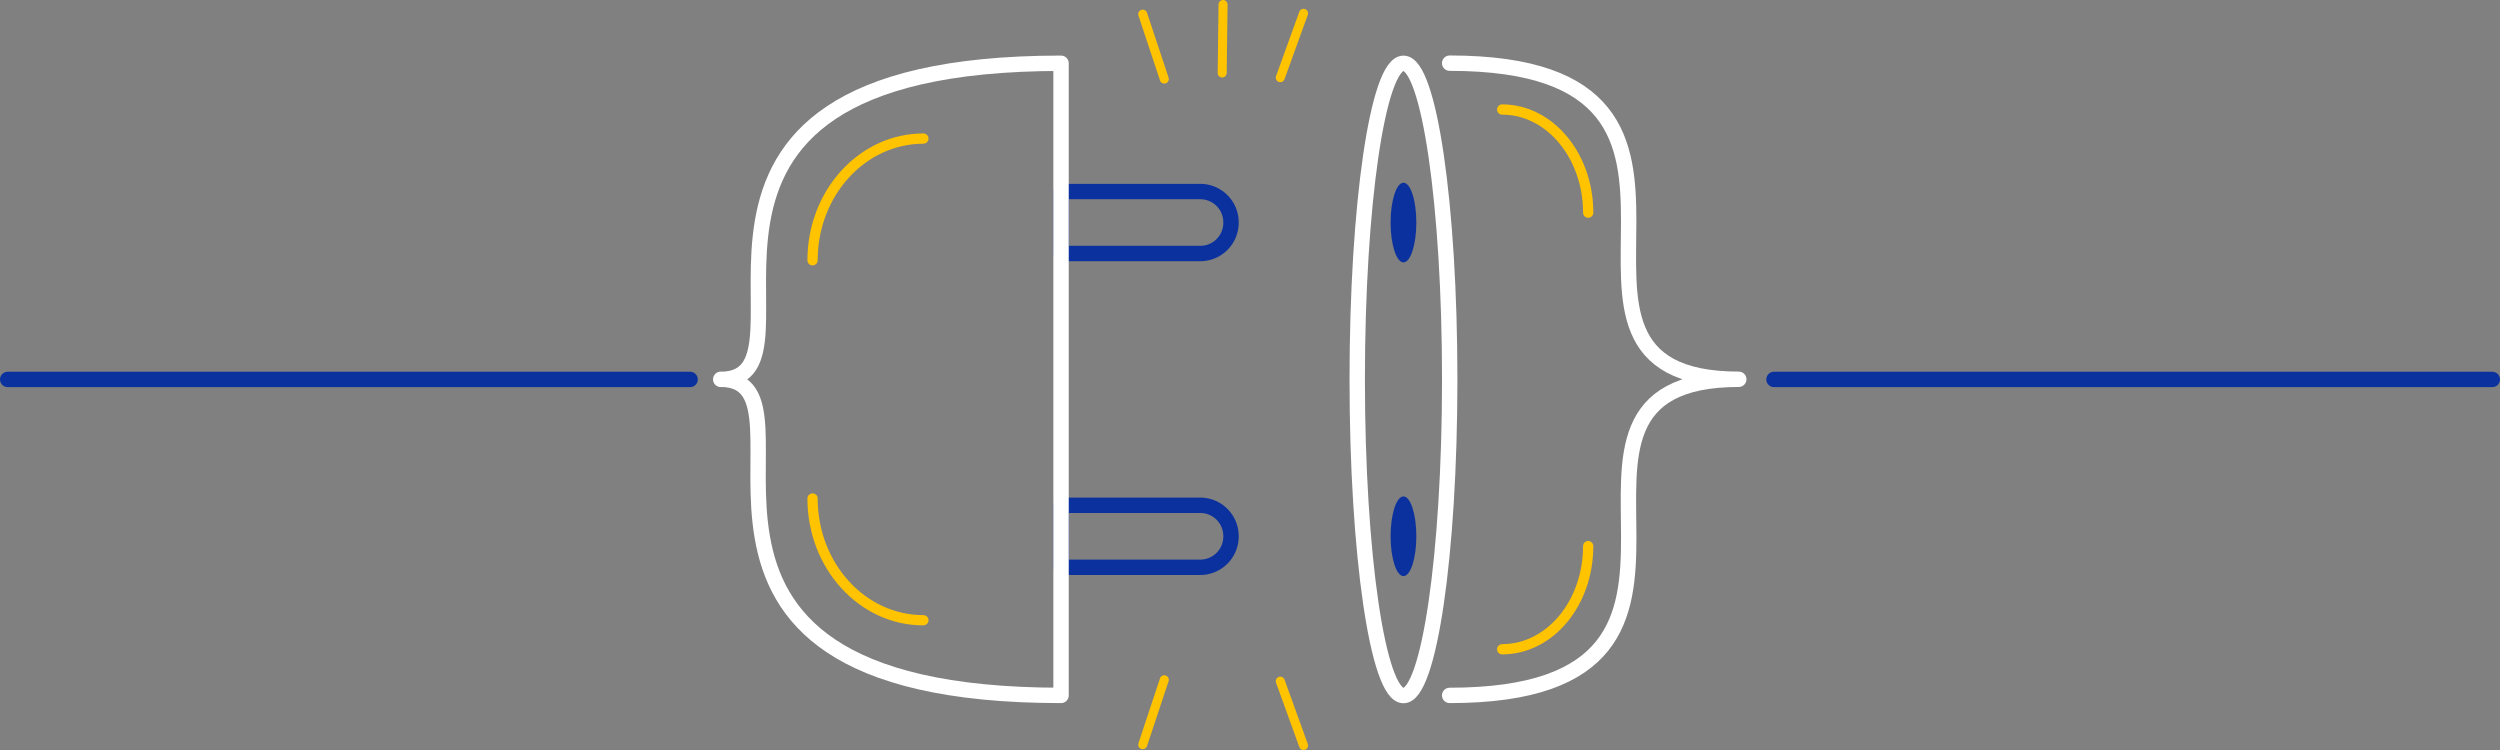 <svg xmlns="http://www.w3.org/2000/svg" viewBox="0 0 487.63 146.29"><rect x="0" y="0" width="487.63" height="146.29" fill="#808080" stroke="none"/><defs><style>
      .a, .b, .c, .e {
        fill: none;
        stroke-linecap: round;
        stroke-linejoin: round;
      }

      .a {
        stroke: #0a319e;
      }

      .a, .c {
        stroke-width: 3px;
      }

      .b, .e {
        stroke: #ffc300;
      }

      .b {
        stroke-width: 1.76px;
      }

      .c {
        stroke: #fff;
      }

      .d {
        fill: #0a319e;
      }

      .e {
        stroke-width: 2px;
      }
    </style></defs><g><path class="a" d="M207,37.36h27.11a6,6,0,0,1,6,6v.09a6,6,0,0,1-6,6H207a0,0,0,0,1,0,0V37.36a0,0,0,0,1,0,0Z"></path><path class="a" d="M207,98.56h27.11a6,6,0,0,1,6,6v.09a6,6,0,0,1-6,6H207a0,0,0,0,1,0,0V98.56A0,0,0,0,1,207,98.56Z"></path></g><line class="b" x1="227.1" y1="15.42" x2="222.89" y2="2.76"></line><line class="b" x1="238.39" y1="14.23" x2="238.56" y2="0.88"></line><line class="b" x1="249.72" y1="15.15" x2="254.26" y2="2.6"></line><line class="b" x1="227.1" y1="132.59" x2="222.89" y2="145.25"></line><line class="b" x1="249.72" y1="132.86" x2="254.26" y2="145.41"></line><line class="a" x1="1.5" y1="74.01" x2="134.61" y2="74.01"></line><line class="a" x1="346.02" y1="74.01" x2="486.13" y2="74.01"></line><path class="c" d="M138.27,155.36c22.4,0-22.78-61.66,66.38-61.66V217c-89.12,0-44.13-61.66-66.38-61.66" transform="translate(2.31 -81.36)"></path><path class="c" d="M280.45,217c65.42,0,8.93-61.66,56.39-61.66-47.46,0,9-61.66-56.39-61.66" transform="translate(2.31 -81.36)"></path><ellipse class="c" cx="273.75" cy="74.01" rx="9.02" ry="61.66"></ellipse><g><ellipse class="d" cx="273.75" cy="43.41" rx="2.51" ry="7.77"></ellipse><ellipse class="d" cx="273.75" cy="104.6" rx="2.51" ry="7.77"></ellipse></g><path class="e" d="M156.18,132.13c0-13.11,9.68-23.74,21.62-23.74" transform="translate(2.31 -81.36)"></path><path class="e" d="M156.18,178.59c0,13.12,9.68,23.75,21.62,23.75" transform="translate(2.31 -81.36)"></path><path class="e" d="M307.47,122.84c0-11.11-7.51-20.12-16.78-20.12" transform="translate(2.31 -81.36)"></path><path class="e" d="M307.47,187.88C307.47,199,300,208,290.69,208" transform="translate(2.31 -81.36)"></path></svg>